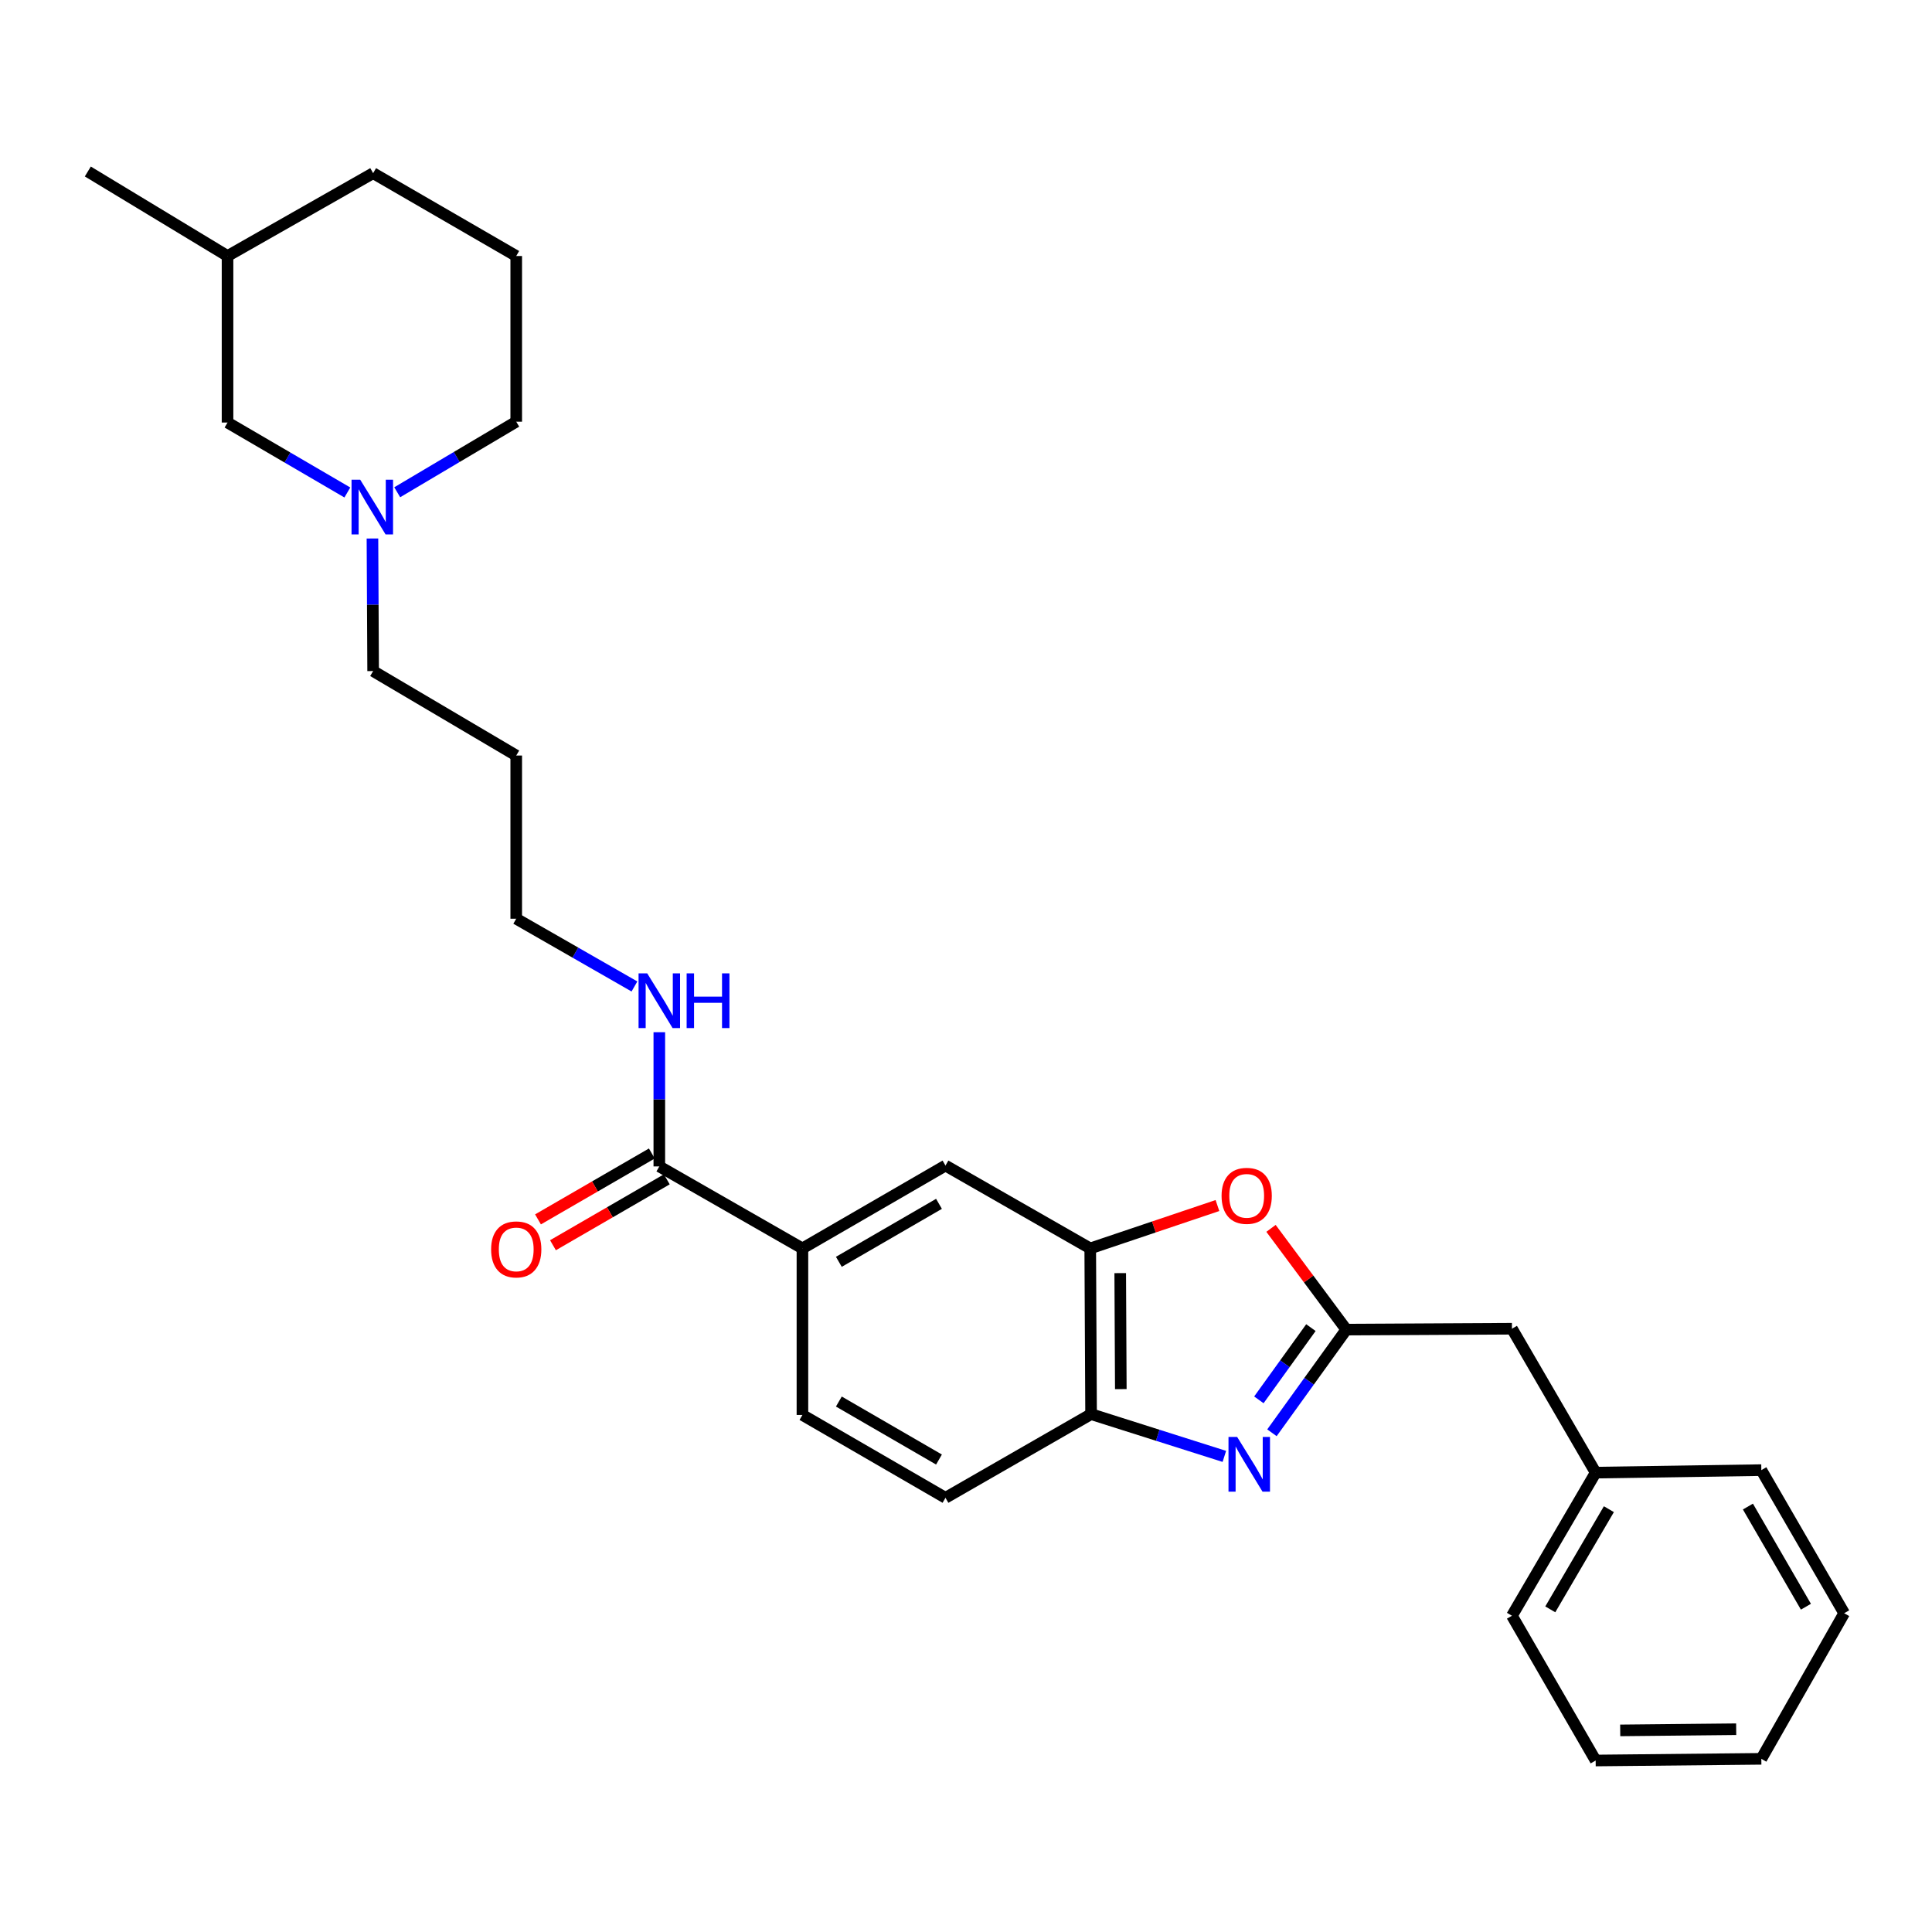 <?xml version='1.0' encoding='iso-8859-1'?>
<svg version='1.1' baseProfile='full'
              xmlns='http://www.w3.org/2000/svg'
                      xmlns:rdkit='http://www.rdkit.org/xml'
                      xmlns:xlink='http://www.w3.org/1999/xlink'
                  xml:space='preserve'
width='1000px' height='1000px' viewBox='0 0 1000 1000'>
<!-- END OF HEADER -->
<rect style='opacity:1.0;fill:#FFFFFF;stroke:none' width='1000' height='1000' x='0' y='0'> </rect>
<path class='bond-0' d='M 658.357,741.606 L 677.597,714.903' style='fill:none;fill-rule:evenodd;stroke:#0000FF;stroke-width:6px;stroke-linecap:butt;stroke-linejoin:miter;stroke-opacity:1' />
<path class='bond-0' d='M 677.597,714.903 L 696.838,688.2' style='fill:none;fill-rule:evenodd;stroke:#000000;stroke-width:6px;stroke-linecap:butt;stroke-linejoin:miter;stroke-opacity:1' />
<path class='bond-0' d='M 651.589,724.559 L 665.058,705.867' style='fill:none;fill-rule:evenodd;stroke:#0000FF;stroke-width:6px;stroke-linecap:butt;stroke-linejoin:miter;stroke-opacity:1' />
<path class='bond-0' d='M 665.058,705.867 L 678.526,687.175' style='fill:none;fill-rule:evenodd;stroke:#000000;stroke-width:6px;stroke-linecap:butt;stroke-linejoin:miter;stroke-opacity:1' />
<path class='bond-3' d='M 633.719,753.826 L 599.231,742.887' style='fill:none;fill-rule:evenodd;stroke:#0000FF;stroke-width:6px;stroke-linecap:butt;stroke-linejoin:miter;stroke-opacity:1' />
<path class='bond-3' d='M 599.231,742.887 L 564.742,731.948' style='fill:none;fill-rule:evenodd;stroke:#000000;stroke-width:6px;stroke-linecap:butt;stroke-linejoin:miter;stroke-opacity:1' />
<path class='bond-1' d='M 696.838,688.2 L 677.353,662' style='fill:none;fill-rule:evenodd;stroke:#000000;stroke-width:6px;stroke-linecap:butt;stroke-linejoin:miter;stroke-opacity:1' />
<path class='bond-1' d='M 677.353,662 L 657.868,635.8' style='fill:none;fill-rule:evenodd;stroke:#FF0000;stroke-width:6px;stroke-linecap:butt;stroke-linejoin:miter;stroke-opacity:1' />
<path class='bond-10' d='M 696.838,688.2 L 782.583,687.745' style='fill:none;fill-rule:evenodd;stroke:#000000;stroke-width:6px;stroke-linecap:butt;stroke-linejoin:miter;stroke-opacity:1' />
<path class='bond-28' d='M 630.148,623.983 L 597.226,635.08' style='fill:none;fill-rule:evenodd;stroke:#FF0000;stroke-width:6px;stroke-linecap:butt;stroke-linejoin:miter;stroke-opacity:1' />
<path class='bond-28' d='M 597.226,635.08 L 564.305,646.177' style='fill:none;fill-rule:evenodd;stroke:#000000;stroke-width:6px;stroke-linecap:butt;stroke-linejoin:miter;stroke-opacity:1' />
<path class='bond-2' d='M 564.305,646.177 L 564.742,731.948' style='fill:none;fill-rule:evenodd;stroke:#000000;stroke-width:6px;stroke-linecap:butt;stroke-linejoin:miter;stroke-opacity:1' />
<path class='bond-2' d='M 579.826,658.964 L 580.132,719.004' style='fill:none;fill-rule:evenodd;stroke:#000000;stroke-width:6px;stroke-linecap:butt;stroke-linejoin:miter;stroke-opacity:1' />
<path class='bond-6' d='M 564.305,646.177 L 489.378,603.296' style='fill:none;fill-rule:evenodd;stroke:#000000;stroke-width:6px;stroke-linecap:butt;stroke-linejoin:miter;stroke-opacity:1' />
<path class='bond-9' d='M 564.742,731.948 L 489.378,775.259' style='fill:none;fill-rule:evenodd;stroke:#000000;stroke-width:6px;stroke-linecap:butt;stroke-linejoin:miter;stroke-opacity:1' />
<path class='bond-4' d='M 341.261,603.734 L 415.337,646.177' style='fill:none;fill-rule:evenodd;stroke:#000000;stroke-width:6px;stroke-linecap:butt;stroke-linejoin:miter;stroke-opacity:1' />
<path class='bond-8' d='M 337.389,597.046 L 307.929,614.1' style='fill:none;fill-rule:evenodd;stroke:#000000;stroke-width:6px;stroke-linecap:butt;stroke-linejoin:miter;stroke-opacity:1' />
<path class='bond-8' d='M 307.929,614.1 L 278.469,631.154' style='fill:none;fill-rule:evenodd;stroke:#FF0000;stroke-width:6px;stroke-linecap:butt;stroke-linejoin:miter;stroke-opacity:1' />
<path class='bond-8' d='M 345.132,610.422 L 315.673,627.476' style='fill:none;fill-rule:evenodd;stroke:#000000;stroke-width:6px;stroke-linecap:butt;stroke-linejoin:miter;stroke-opacity:1' />
<path class='bond-8' d='M 315.673,627.476 L 286.213,644.53' style='fill:none;fill-rule:evenodd;stroke:#FF0000;stroke-width:6px;stroke-linecap:butt;stroke-linejoin:miter;stroke-opacity:1' />
<path class='bond-12' d='M 341.261,603.734 L 341.261,569.005' style='fill:none;fill-rule:evenodd;stroke:#000000;stroke-width:6px;stroke-linecap:butt;stroke-linejoin:miter;stroke-opacity:1' />
<path class='bond-12' d='M 341.261,569.005 L 341.261,534.276' style='fill:none;fill-rule:evenodd;stroke:#0000FF;stroke-width:6px;stroke-linecap:butt;stroke-linejoin:miter;stroke-opacity:1' />
<path class='bond-5' d='M 415.337,646.177 L 415.337,732.377' style='fill:none;fill-rule:evenodd;stroke:#000000;stroke-width:6px;stroke-linecap:butt;stroke-linejoin:miter;stroke-opacity:1' />
<path class='bond-29' d='M 415.337,646.177 L 489.378,603.296' style='fill:none;fill-rule:evenodd;stroke:#000000;stroke-width:6px;stroke-linecap:butt;stroke-linejoin:miter;stroke-opacity:1' />
<path class='bond-29' d='M 434.189,653.12 L 486.018,623.103' style='fill:none;fill-rule:evenodd;stroke:#000000;stroke-width:6px;stroke-linecap:butt;stroke-linejoin:miter;stroke-opacity:1' />
<path class='bond-7' d='M 192.78,278.727 L 192.957,313.034' style='fill:none;fill-rule:evenodd;stroke:#0000FF;stroke-width:6px;stroke-linecap:butt;stroke-linejoin:miter;stroke-opacity:1' />
<path class='bond-7' d='M 192.957,313.034 L 193.134,347.34' style='fill:none;fill-rule:evenodd;stroke:#000000;stroke-width:6px;stroke-linecap:butt;stroke-linejoin:miter;stroke-opacity:1' />
<path class='bond-13' d='M 179.787,254.909 L 148.779,236.807' style='fill:none;fill-rule:evenodd;stroke:#0000FF;stroke-width:6px;stroke-linecap:butt;stroke-linejoin:miter;stroke-opacity:1' />
<path class='bond-13' d='M 148.779,236.807 L 117.77,218.705' style='fill:none;fill-rule:evenodd;stroke:#000000;stroke-width:6px;stroke-linecap:butt;stroke-linejoin:miter;stroke-opacity:1' />
<path class='bond-17' d='M 205.602,254.793 L 236.402,236.53' style='fill:none;fill-rule:evenodd;stroke:#0000FF;stroke-width:6px;stroke-linecap:butt;stroke-linejoin:miter;stroke-opacity:1' />
<path class='bond-17' d='M 236.402,236.53 L 267.202,218.267' style='fill:none;fill-rule:evenodd;stroke:#000000;stroke-width:6px;stroke-linecap:butt;stroke-linejoin:miter;stroke-opacity:1' />
<path class='bond-11' d='M 489.378,775.259 L 415.337,732.377' style='fill:none;fill-rule:evenodd;stroke:#000000;stroke-width:6px;stroke-linecap:butt;stroke-linejoin:miter;stroke-opacity:1' />
<path class='bond-11' d='M 486.018,755.452 L 434.189,725.435' style='fill:none;fill-rule:evenodd;stroke:#000000;stroke-width:6px;stroke-linecap:butt;stroke-linejoin:miter;stroke-opacity:1' />
<path class='bond-14' d='M 782.583,687.745 L 825.911,762.233' style='fill:none;fill-rule:evenodd;stroke:#000000;stroke-width:6px;stroke-linecap:butt;stroke-linejoin:miter;stroke-opacity:1' />
<path class='bond-20' d='M 328.387,510.594 L 297.794,493.061' style='fill:none;fill-rule:evenodd;stroke:#0000FF;stroke-width:6px;stroke-linecap:butt;stroke-linejoin:miter;stroke-opacity:1' />
<path class='bond-20' d='M 297.794,493.061 L 267.202,475.528' style='fill:none;fill-rule:evenodd;stroke:#000000;stroke-width:6px;stroke-linecap:butt;stroke-linejoin:miter;stroke-opacity:1' />
<path class='bond-18' d='M 117.77,218.705 L 117.77,132.513' style='fill:none;fill-rule:evenodd;stroke:#000000;stroke-width:6px;stroke-linecap:butt;stroke-linejoin:miter;stroke-opacity:1' />
<path class='bond-22' d='M 825.911,762.233 L 782.583,836.309' style='fill:none;fill-rule:evenodd;stroke:#000000;stroke-width:6px;stroke-linecap:butt;stroke-linejoin:miter;stroke-opacity:1' />
<path class='bond-22' d='M 832.753,781.148 L 802.423,833.001' style='fill:none;fill-rule:evenodd;stroke:#000000;stroke-width:6px;stroke-linecap:butt;stroke-linejoin:miter;stroke-opacity:1' />
<path class='bond-23' d='M 825.911,762.233 L 911.664,760.936' style='fill:none;fill-rule:evenodd;stroke:#000000;stroke-width:6px;stroke-linecap:butt;stroke-linejoin:miter;stroke-opacity:1' />
<path class='bond-15' d='M 193.134,347.34 L 267.202,391.063' style='fill:none;fill-rule:evenodd;stroke:#000000;stroke-width:6px;stroke-linecap:butt;stroke-linejoin:miter;stroke-opacity:1' />
<path class='bond-16' d='M 267.202,391.063 L 267.202,475.528' style='fill:none;fill-rule:evenodd;stroke:#000000;stroke-width:6px;stroke-linecap:butt;stroke-linejoin:miter;stroke-opacity:1' />
<path class='bond-19' d='M 267.202,218.267 L 267.202,132.513' style='fill:none;fill-rule:evenodd;stroke:#000000;stroke-width:6px;stroke-linecap:butt;stroke-linejoin:miter;stroke-opacity:1' />
<path class='bond-24' d='M 117.77,132.513 L 45.455,88.765' style='fill:none;fill-rule:evenodd;stroke:#000000;stroke-width:6px;stroke-linecap:butt;stroke-linejoin:miter;stroke-opacity:1' />
<path class='bond-31' d='M 117.77,132.513 L 193.134,89.632' style='fill:none;fill-rule:evenodd;stroke:#000000;stroke-width:6px;stroke-linecap:butt;stroke-linejoin:miter;stroke-opacity:1' />
<path class='bond-21' d='M 267.202,132.513 L 193.134,89.632' style='fill:none;fill-rule:evenodd;stroke:#000000;stroke-width:6px;stroke-linecap:butt;stroke-linejoin:miter;stroke-opacity:1' />
<path class='bond-25' d='M 782.583,836.309 L 825.911,911.235' style='fill:none;fill-rule:evenodd;stroke:#000000;stroke-width:6px;stroke-linecap:butt;stroke-linejoin:miter;stroke-opacity:1' />
<path class='bond-26' d='M 911.664,760.936 L 954.545,835.004' style='fill:none;fill-rule:evenodd;stroke:#000000;stroke-width:6px;stroke-linecap:butt;stroke-linejoin:miter;stroke-opacity:1' />
<path class='bond-26' d='M 904.721,779.79 L 934.737,831.637' style='fill:none;fill-rule:evenodd;stroke:#000000;stroke-width:6px;stroke-linecap:butt;stroke-linejoin:miter;stroke-opacity:1' />
<path class='bond-30' d='M 825.911,911.235 L 911.664,910.368' style='fill:none;fill-rule:evenodd;stroke:#000000;stroke-width:6px;stroke-linecap:butt;stroke-linejoin:miter;stroke-opacity:1' />
<path class='bond-30' d='M 838.617,895.65 L 898.645,895.043' style='fill:none;fill-rule:evenodd;stroke:#000000;stroke-width:6px;stroke-linecap:butt;stroke-linejoin:miter;stroke-opacity:1' />
<path class='bond-27' d='M 954.545,835.004 L 911.664,910.368' style='fill:none;fill-rule:evenodd;stroke:#000000;stroke-width:6px;stroke-linecap:butt;stroke-linejoin:miter;stroke-opacity:1' />
<path  class='atom-0' d='M 640.347 743.754
L 649.627 758.754
Q 650.547 760.234, 652.027 762.914
Q 653.507 765.594, 653.587 765.754
L 653.587 743.754
L 657.347 743.754
L 657.347 772.074
L 653.467 772.074
L 643.507 755.674
Q 642.347 753.754, 641.107 751.554
Q 639.907 749.354, 639.547 748.674
L 639.547 772.074
L 635.867 772.074
L 635.867 743.754
L 640.347 743.754
' fill='#0000FF'/>
<path  class='atom-2' d='M 632.284 618.961
Q 632.284 612.161, 635.644 608.361
Q 639.004 604.561, 645.284 604.561
Q 651.564 604.561, 654.924 608.361
Q 658.284 612.161, 658.284 618.961
Q 658.284 625.841, 654.884 629.761
Q 651.484 633.641, 645.284 633.641
Q 639.044 633.641, 635.644 629.761
Q 632.284 625.881, 632.284 618.961
M 645.284 630.441
Q 649.604 630.441, 651.924 627.561
Q 654.284 624.641, 654.284 618.961
Q 654.284 613.401, 651.924 610.601
Q 649.604 607.761, 645.284 607.761
Q 640.964 607.761, 638.604 610.561
Q 636.284 613.361, 636.284 618.961
Q 636.284 624.681, 638.604 627.561
Q 640.964 630.441, 645.284 630.441
' fill='#FF0000'/>
<path  class='atom-8' d='M 186.436 248.285
L 195.716 263.285
Q 196.636 264.765, 198.116 267.445
Q 199.596 270.125, 199.676 270.285
L 199.676 248.285
L 203.436 248.285
L 203.436 276.605
L 199.556 276.605
L 189.596 260.205
Q 188.436 258.285, 187.196 256.085
Q 185.996 253.885, 185.636 253.205
L 185.636 276.605
L 181.956 276.605
L 181.956 248.285
L 186.436 248.285
' fill='#0000FF'/>
<path  class='atom-9' d='M 254.202 646.687
Q 254.202 639.887, 257.562 636.087
Q 260.922 632.287, 267.202 632.287
Q 273.482 632.287, 276.842 636.087
Q 280.202 639.887, 280.202 646.687
Q 280.202 653.567, 276.802 657.487
Q 273.402 661.367, 267.202 661.367
Q 260.962 661.367, 257.562 657.487
Q 254.202 653.607, 254.202 646.687
M 267.202 658.167
Q 271.522 658.167, 273.842 655.287
Q 276.202 652.367, 276.202 646.687
Q 276.202 641.127, 273.842 638.327
Q 271.522 635.487, 267.202 635.487
Q 262.882 635.487, 260.522 638.287
Q 258.202 641.087, 258.202 646.687
Q 258.202 652.407, 260.522 655.287
Q 262.882 658.167, 267.202 658.167
' fill='#FF0000'/>
<path  class='atom-13' d='M 335.001 503.812
L 344.281 518.812
Q 345.201 520.292, 346.681 522.972
Q 348.161 525.652, 348.241 525.812
L 348.241 503.812
L 352.001 503.812
L 352.001 532.132
L 348.121 532.132
L 338.161 515.732
Q 337.001 513.812, 335.761 511.612
Q 334.561 509.412, 334.201 508.732
L 334.201 532.132
L 330.521 532.132
L 330.521 503.812
L 335.001 503.812
' fill='#0000FF'/>
<path  class='atom-13' d='M 355.401 503.812
L 359.241 503.812
L 359.241 515.852
L 373.721 515.852
L 373.721 503.812
L 377.561 503.812
L 377.561 532.132
L 373.721 532.132
L 373.721 519.052
L 359.241 519.052
L 359.241 532.132
L 355.401 532.132
L 355.401 503.812
' fill='#0000FF'/>
</svg>
